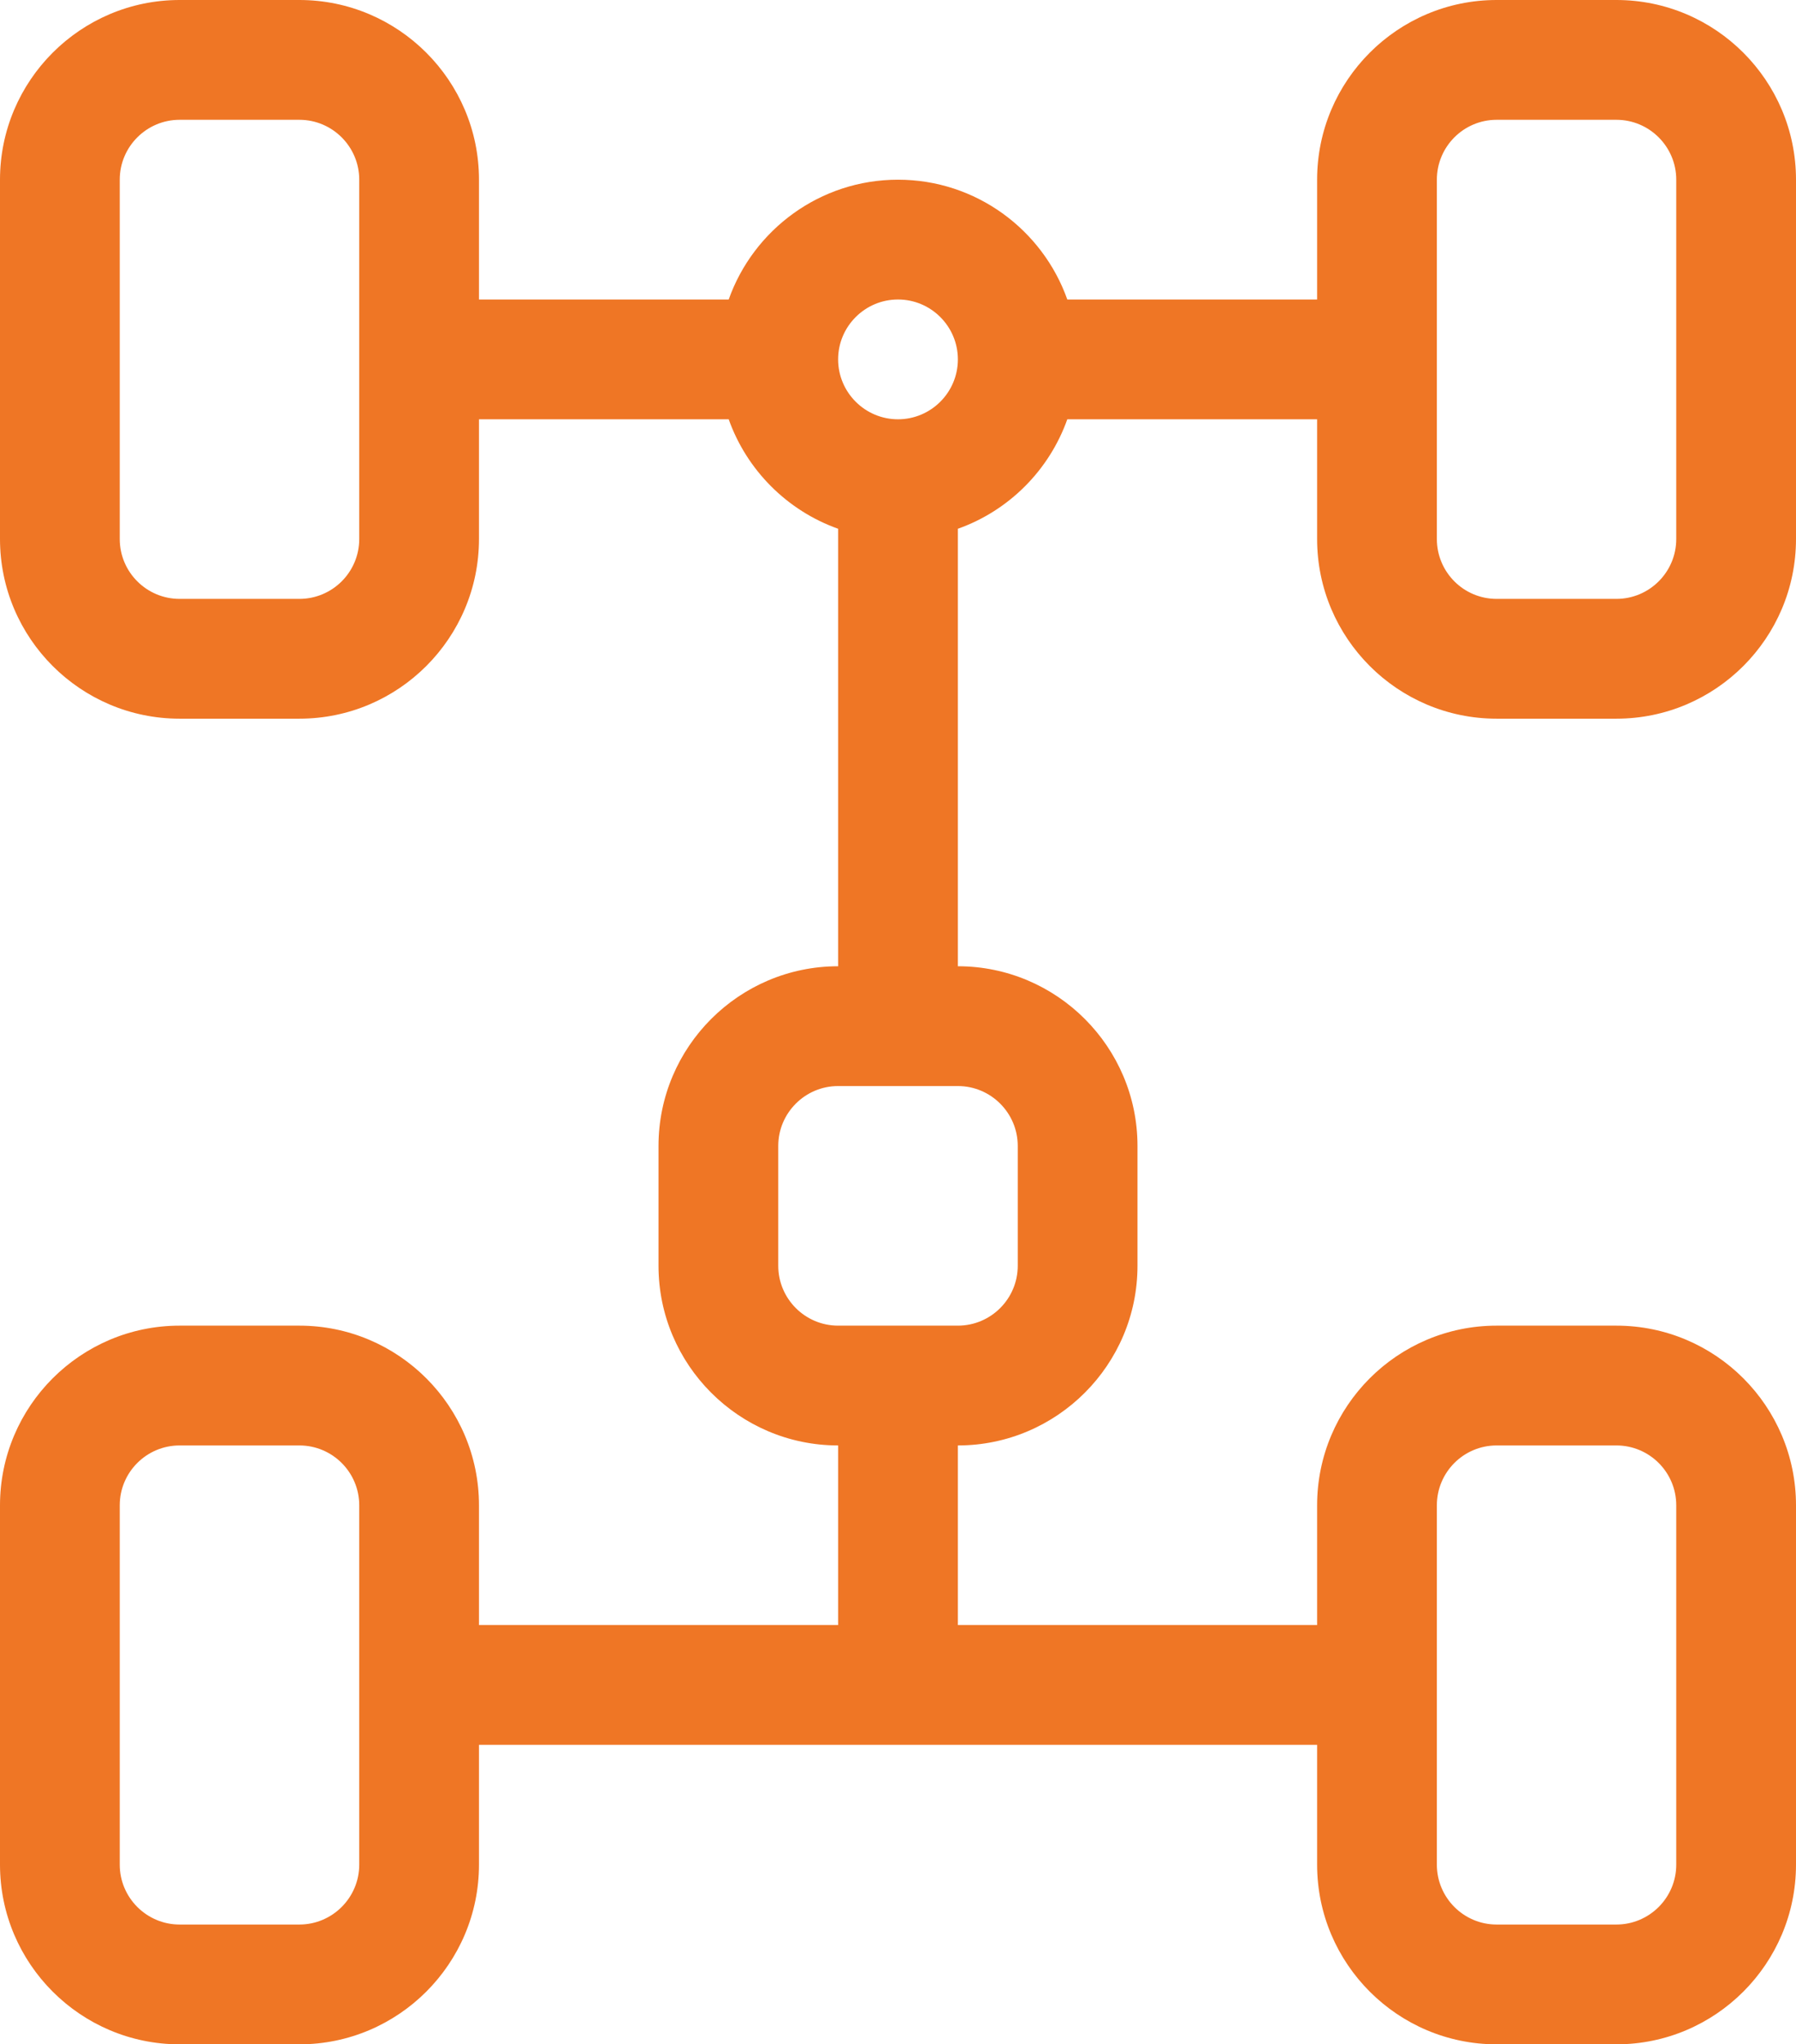 <svg xmlns="http://www.w3.org/2000/svg" width="17.578" height="20" viewBox="0 0 17.578 20">
  <g id="Path_168" data-name="Path 168" transform="translate(-31)" fill="none">
    <path d="M45.648,7.031H46.82a1.76,1.76,0,0,0,1.758-1.758V1.758A1.76,1.76,0,0,0,46.82,0H45.648a1.76,1.76,0,0,0-1.758,1.758V2.93H41.446a1.757,1.757,0,0,0-3.314,0H35.688V1.758A1.76,1.76,0,0,0,33.93,0H32.758A1.76,1.76,0,0,0,31,1.758V5.273a1.76,1.76,0,0,0,1.758,1.758H33.93a1.76,1.76,0,0,0,1.758-1.758V4.1h2.445A1.766,1.766,0,0,0,39.2,5.173v4.28a1.76,1.76,0,0,0-1.758,1.758v1.172A1.76,1.76,0,0,0,39.2,14.141V15.9H35.688V14.727a1.76,1.76,0,0,0-1.758-1.758H32.758A1.76,1.76,0,0,0,31,14.727v3.516A1.76,1.76,0,0,0,32.758,20H33.93a1.76,1.76,0,0,0,1.758-1.758V17.07h8.2v1.172A1.76,1.76,0,0,0,45.648,20H46.82a1.76,1.76,0,0,0,1.758-1.758V14.727a1.76,1.76,0,0,0-1.758-1.758H45.648a1.76,1.76,0,0,0-1.758,1.758V15.9H40.375V14.141a1.76,1.76,0,0,0,1.758-1.758V11.211a1.76,1.76,0,0,0-1.758-1.758V5.173A1.766,1.766,0,0,0,41.446,4.1h2.445V5.273A1.76,1.76,0,0,0,45.648,7.031Zm-.586-5.273a.587.587,0,0,1,.586-.586H46.82a.587.587,0,0,1,.586.586V5.273a.587.587,0,0,1-.586.586H45.648a.587.587,0,0,1-.586-.586ZM34.516,5.273a.587.587,0,0,1-.586.586H32.758a.587.587,0,0,1-.586-.586V1.758a.587.587,0,0,1,.586-.586H33.93a.587.587,0,0,1,.586.586Zm0,12.969a.587.587,0,0,1-.586.586H32.758a.587.587,0,0,1-.586-.586V14.727a.587.587,0,0,1,.586-.586H33.93a.587.587,0,0,1,.586.586Zm10.547-3.516a.587.587,0,0,1,.586-.586H46.82a.587.587,0,0,1,.586.586v3.516a.587.587,0,0,1-.586.586H45.648a.587.587,0,0,1-.586-.586Zm-4.1-3.516v1.172a.587.587,0,0,1-.586.586H39.2a.587.587,0,0,1-.586-.586V11.211a.587.587,0,0,1,.586-.586h1.172A.587.587,0,0,1,40.961,11.211ZM39.789,4.1a.586.586,0,1,1,.586-.586A.587.587,0,0,1,39.789,4.1Z" stroke="none"/>
    <path d="M 32.758 0 L 33.93 0 C 34.899 0 35.688 0.789 35.688 1.758 L 35.688 2.93 L 38.132 2.93 C 38.374 2.248 39.025 1.758 39.789 1.758 C 40.553 1.758 41.204 2.248 41.446 2.93 L 43.891 2.93 L 43.891 1.758 C 43.891 0.789 44.679 0 45.648 0 L 46.82 0 C 47.79 0 48.578 0.789 48.578 1.758 L 48.578 5.273 C 48.578 6.243 47.79 7.031 46.82 7.031 L 45.648 7.031 C 44.679 7.031 43.891 6.243 43.891 5.273 L 43.891 4.102 L 41.446 4.102 C 41.269 4.6 40.874 4.996 40.375 5.173 L 40.375 9.453 C 41.344 9.453 42.133 10.242 42.133 11.211 L 42.133 12.383 C 42.133 13.352 41.344 14.141 40.375 14.141 L 40.375 15.898 L 43.891 15.898 L 43.891 14.727 C 43.891 13.757 44.679 12.969 45.648 12.969 L 46.82 12.969 C 47.79 12.969 48.578 13.757 48.578 14.727 L 48.578 18.242 C 48.578 19.211 47.79 20 46.82 20 L 45.648 20 C 44.679 20 43.891 19.211 43.891 18.242 L 43.891 17.07 L 35.688 17.07 L 35.688 18.242 C 35.688 19.211 34.899 20 33.93 20 L 32.758 20 C 31.789 20 31 19.211 31 18.242 L 31 14.727 C 31 13.757 31.789 12.969 32.758 12.969 L 33.93 12.969 C 34.899 12.969 35.688 13.757 35.688 14.727 L 35.688 15.898 L 39.203 15.898 L 39.203 14.141 C 38.234 14.141 37.445 13.352 37.445 12.383 L 37.445 11.211 C 37.445 10.242 38.234 9.453 39.203 9.453 L 39.203 5.173 C 38.705 4.996 38.309 4.6 38.132 4.102 L 35.688 4.102 L 35.688 5.273 C 35.688 6.243 34.899 7.031 33.93 7.031 L 32.758 7.031 C 31.789 7.031 31 6.243 31 5.273 L 31 1.758 C 31 0.789 31.789 0 32.758 0 Z M 33.93 5.859 C 34.253 5.859 34.516 5.597 34.516 5.273 L 34.516 1.758 C 34.516 1.435 34.253 1.172 33.93 1.172 L 32.758 1.172 C 32.435 1.172 32.172 1.435 32.172 1.758 L 32.172 5.273 C 32.172 5.597 32.435 5.859 32.758 5.859 L 33.93 5.859 Z M 46.82 5.859 C 47.143 5.859 47.406 5.597 47.406 5.273 L 47.406 1.758 C 47.406 1.435 47.143 1.172 46.82 1.172 L 45.648 1.172 C 45.325 1.172 45.063 1.435 45.063 1.758 L 45.063 5.273 C 45.063 5.597 45.325 5.859 45.648 5.859 L 46.82 5.859 Z M 39.789 4.102 C 40.112 4.102 40.375 3.839 40.375 3.516 C 40.375 3.193 40.112 2.93 39.789 2.93 C 39.466 2.93 39.203 3.193 39.203 3.516 C 39.203 3.839 39.466 4.102 39.789 4.102 Z M 40.375 12.969 C 40.698 12.969 40.961 12.706 40.961 12.383 L 40.961 11.211 C 40.961 10.888 40.698 10.625 40.375 10.625 L 39.203 10.625 C 38.88 10.625 38.617 10.888 38.617 11.211 L 38.617 12.383 C 38.617 12.706 38.88 12.969 39.203 12.969 L 40.375 12.969 Z M 33.93 18.828 C 34.253 18.828 34.516 18.565 34.516 18.242 L 34.516 14.727 C 34.516 14.403 34.253 14.141 33.93 14.141 L 32.758 14.141 C 32.435 14.141 32.172 14.403 32.172 14.727 L 32.172 18.242 C 32.172 18.565 32.435 18.828 32.758 18.828 L 33.93 18.828 Z M 46.82 18.828 C 47.143 18.828 47.406 18.565 47.406 18.242 L 47.406 14.727 C 47.406 14.403 47.143 14.141 46.82 14.141 L 45.648 14.141 C 45.325 14.141 45.063 14.403 45.063 14.727 L 45.063 18.242 C 45.063 18.565 45.325 18.828 45.648 18.828 L 46.82 18.828 Z" stroke="none" fill="#ef7625"/>
  </g>
</svg>
